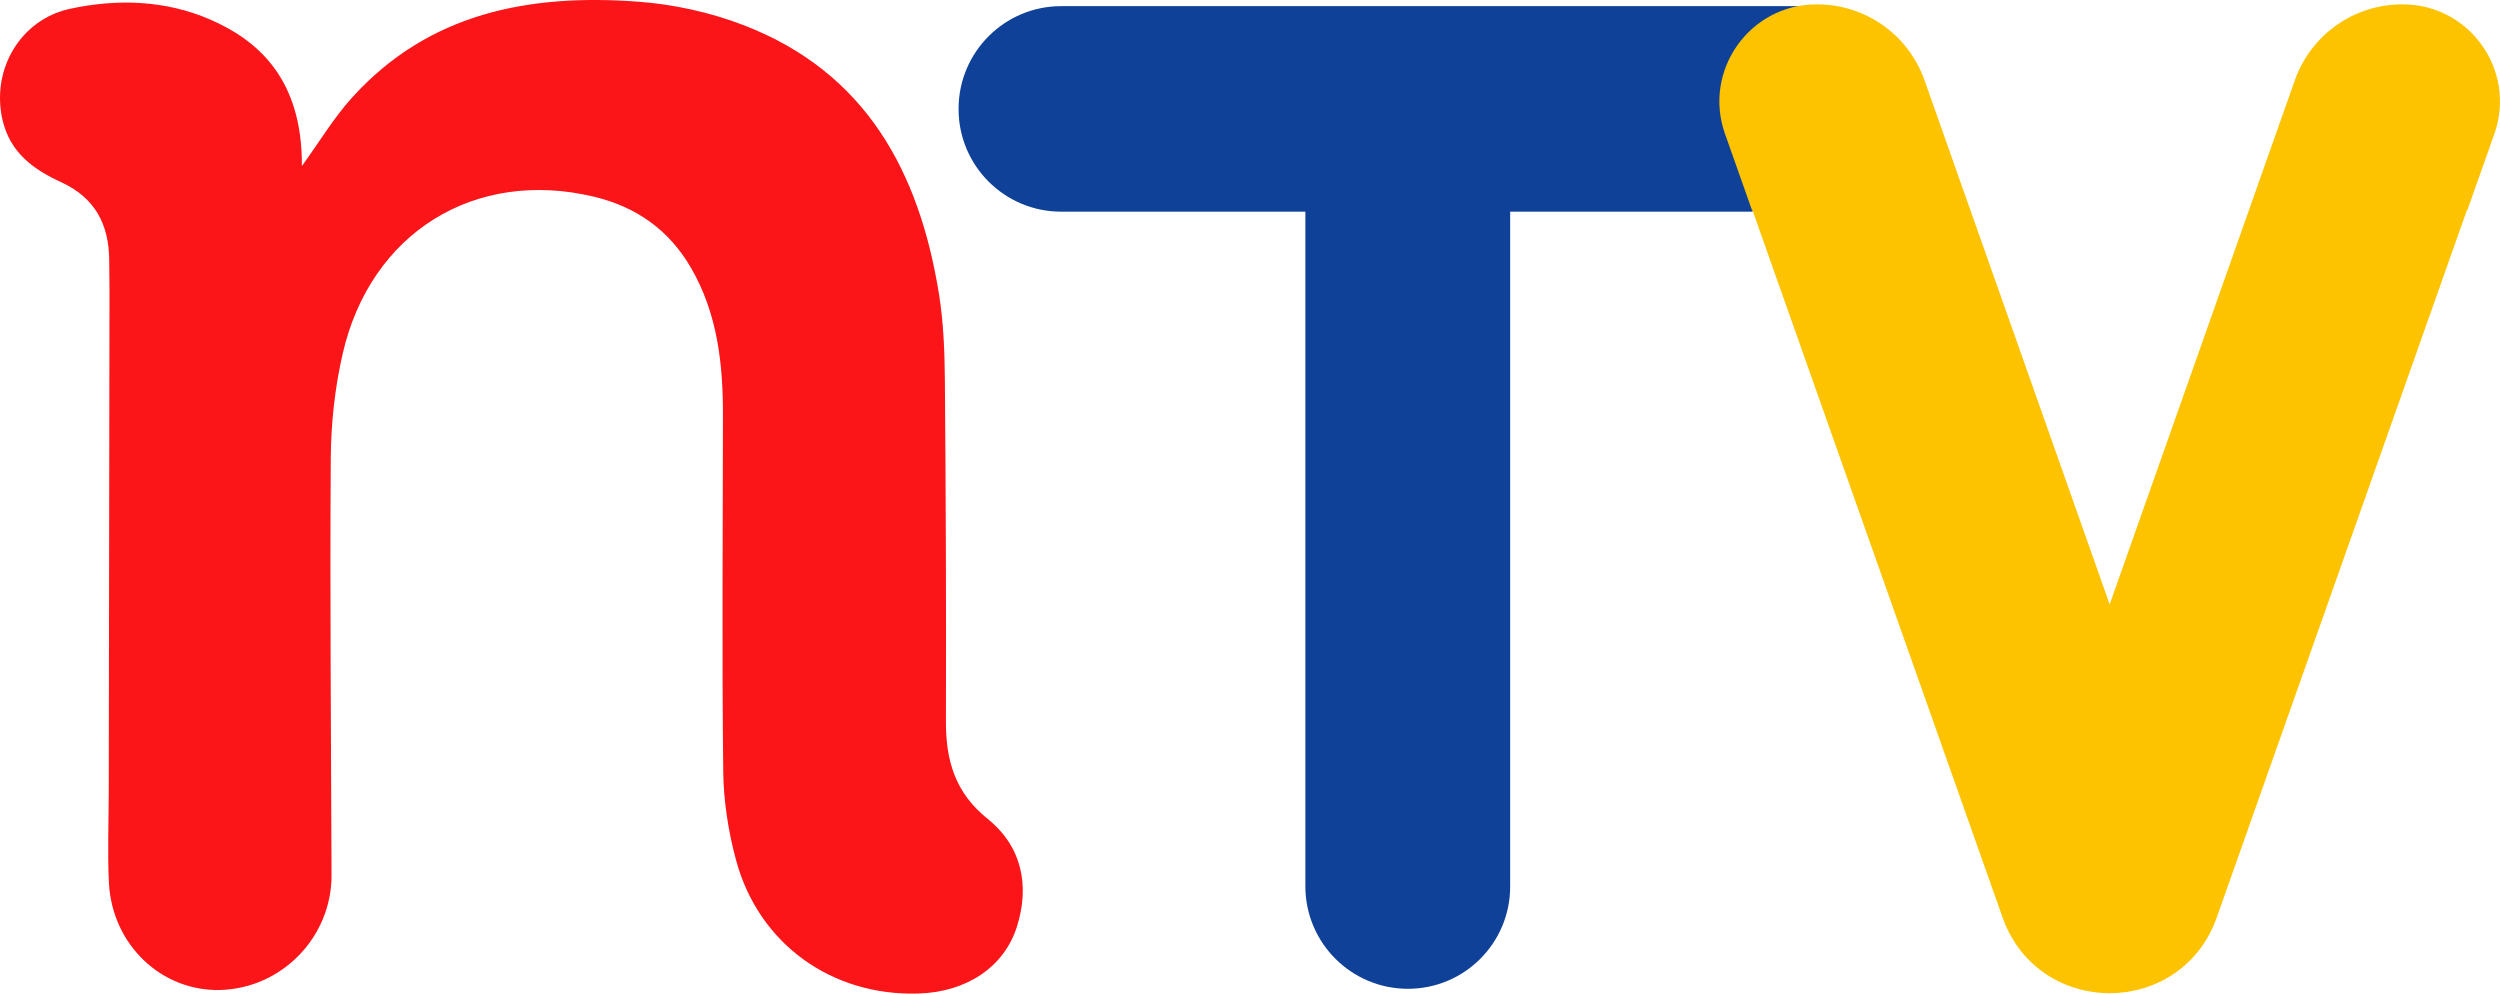 <?xml version="1.0" encoding="utf-8"?>
<!-- Generator: Adobe Illustrator 16.0.3, SVG Export Plug-In . SVG Version: 6.00 Build 0)  -->
<!DOCTYPE svg PUBLIC "-//W3C//DTD SVG 1.1//EN" "http://www.w3.org/Graphics/SVG/1.1/DTD/svg11.dtd">
<svg version="1.1" id="_x39_cec9e3f-7b13-4aac-8df9-d56574d1d927"
	 xmlns="http://www.w3.org/2000/svg" xmlns:xlink="http://www.w3.org/1999/xlink" x="0px" y="0px" width="3816.148px"
	 height="1516.755px" viewBox="86.741 86.425 3816.148 1516.755" enable-background="new 86.741 86.425 3816.148 1516.755"
	 xml:space="preserve">
<g>
	<path fill="#0E4197" d="M2893.116,98.881c-10.572-2.01-21.436-3.062-32.48-3.062H1706.5c-86.375,0-156.521,70.146-156.521,156.629
		v0.546c0,86.443,70.077,156.521,156.521,156.521h372.838v1029.745c0,86.442,70.077,156.521,156.521,156.521
		c0.036,0,0.073,0,0.109,0c86.101,0,155.916-69.767,155.976-155.866v-1030.4h369.68"/>
</g>
<title>TVN2020</title>
<path fill="#FB1519" d="M547.548,339.886c27.166-37.498,48.603-73.446,76.087-103.938
	C741.338,105.385,895.586,76.767,1060.86,88.993c54.137,4,109.653,16.155,160.323,35.586
	c187.366,71.839,269.025,224.131,298.99,411.409c6.958,43.506,8.525,88.193,8.895,132.366c1.45,173.226,2.084,346.467,1.595,519.702
	c-0.166,59.479,14.203,108.62,63.688,148.348c52.222,41.925,64.526,101.857,44.679,164.519
	c-19.93,62.936-78.197,99.798-149.927,102.096c-132.507,4.244-244.423-75.729-278.851-203.778
	c-11.725-43.595-19.019-89.704-19.521-134.761c-2.024-181.271-0.642-362.585-0.431-543.87
	c0.095-78.698-8.198-155.419-48.808-225.392c-33.665-58.007-83.806-93.215-148.305-108.591
	c-181.597-43.294-340.868,54.872-383.315,239.576c-11.928,51.893-17.867,106.236-18.217,159.514
	c-1.405,212.156,0.47,424.338,1.161,636.501c0.307,94.185-75.131,172.417-169.18,175.352
	c-89.681,2.806-165.668-68.625-170.581-163.077c-2.437-46.865-0.354-93.97-0.284-140.972c0.374-253.813,0.768-507.623,1.114-761.436
	c0.024-16.116-0.366-32.232-0.457-48.341c-0.299-54.486-21.465-95.379-73.118-119.101c-42.407-19.476-78.37-45.039-89.873-95.818
	C73.216,192.765,117.615,116.234,193.71,99.842c72.501-15.62,145.754-13.115,213.685,16.329
	C480.62,147.906,548.476,206.984,547.548,339.886z"/>
<path fill="#FEC300" d="M2719.854,290.655l41.052,116.111h0.718l381.879,1079.849c27.236,77.144,95.363,115.78,163.576,115.918
	c68.213-0.138,136.34-38.774,163.576-115.918l381.879-1079.849h0.717l41.052-116.111c34.09-96.395-37.58-197.583-139.858-197.583
	h-0.922c-73.65,0-139.297,46.442-163.818,115.893l-282.543,799.813l-0.082-0.233l-0.083,0.233l-282.543-799.813
	c-24.521-69.45-90.168-115.893-163.817-115.893h-0.922C2757.434,93.072,2685.764,194.26,2719.854,290.655z"/>
</svg>
